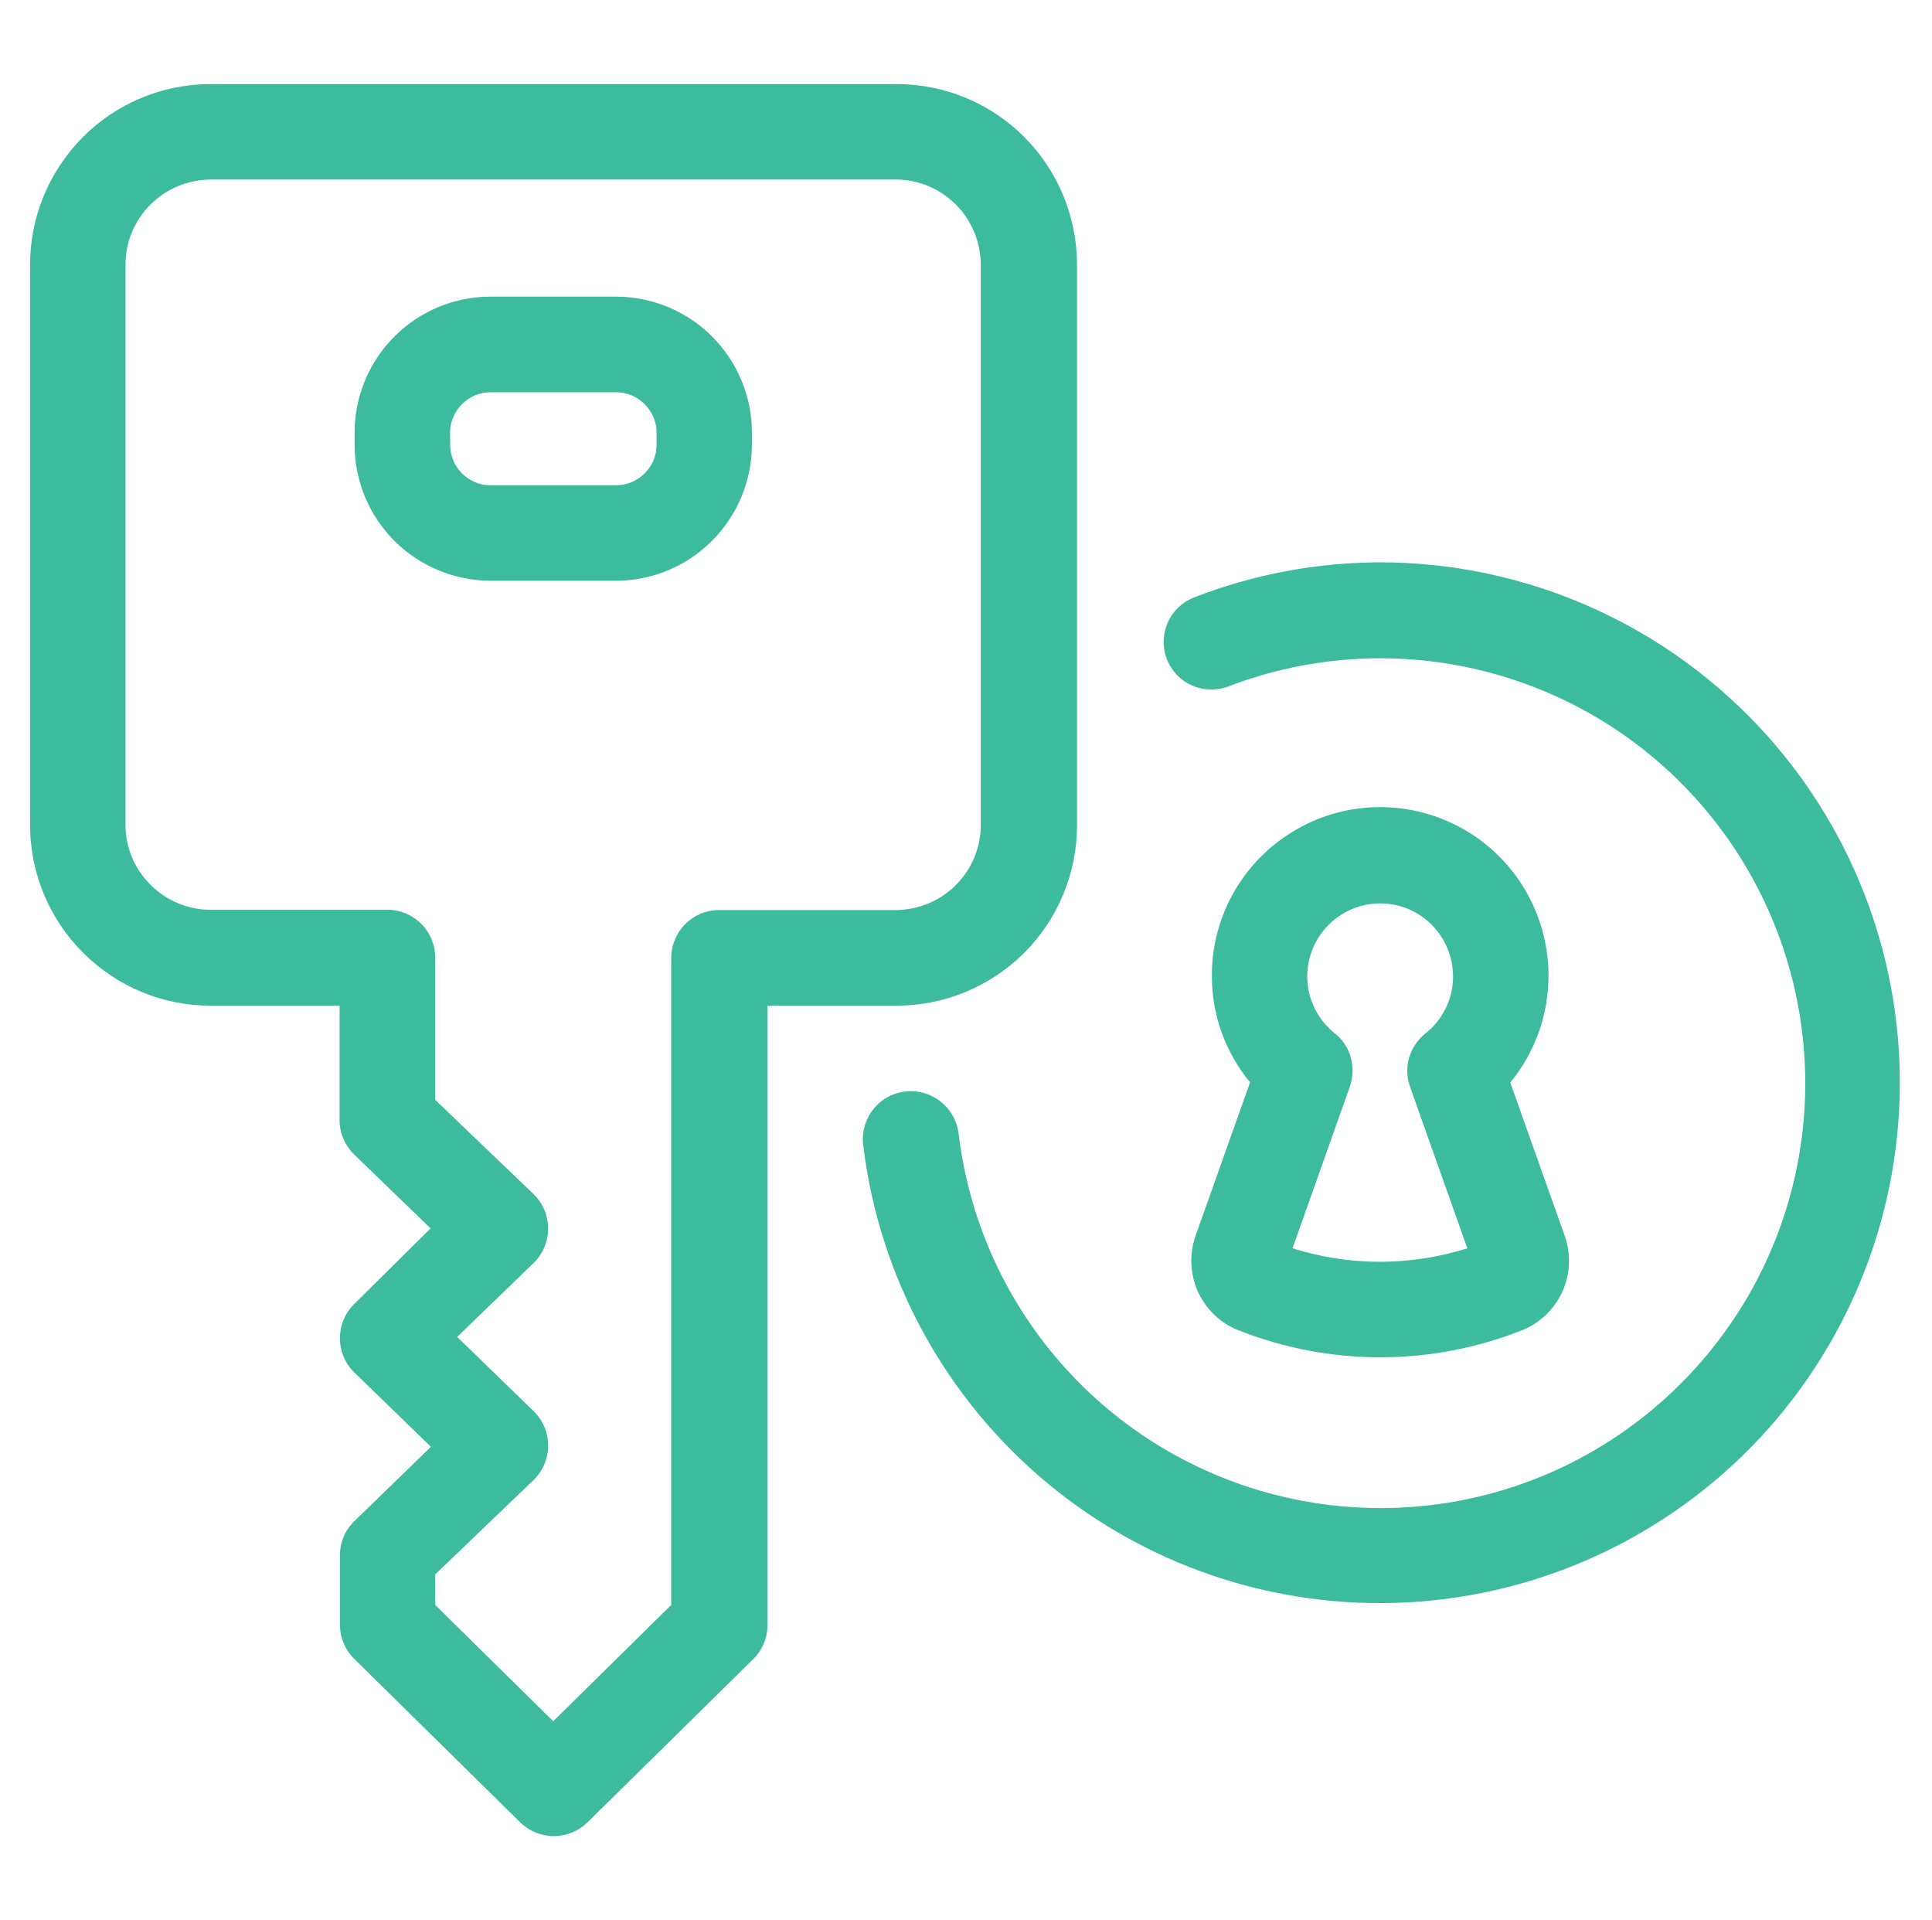 <svg width="153" height="152" viewBox="0 0 153 152" fill="none" xmlns="http://www.w3.org/2000/svg">
<g id="Icon_Whitelist_Access">
<g id="Group">
<path id="Vector" d="M98.163 105.361C105.33 108.17 113.279 108.17 120.446 105.361C121.894 104.807 123.066 103.699 123.721 102.288C124.363 100.877 124.426 99.265 123.897 97.804L119.602 85.712C122.008 82.789 123.053 78.973 122.474 75.232C121.794 70.76 118.896 66.931 114.765 65.079C110.633 63.228 105.847 63.581 102.056 66.049C98.251 68.505 95.959 72.725 95.972 77.247C95.959 80.333 97.03 83.318 98.995 85.699L94.699 97.791C94.17 99.252 94.233 100.877 94.876 102.288C95.531 103.711 96.715 104.82 98.163 105.361ZM105.721 81.832C104.461 80.837 103.668 79.351 103.542 77.751C103.416 76.151 103.97 74.564 105.066 73.38C106.162 72.196 107.699 71.529 109.298 71.529C110.911 71.529 112.447 72.196 113.531 73.38C114.626 74.564 115.168 76.139 115.055 77.751C114.929 79.351 114.148 80.837 112.876 81.832C112.258 82.323 111.817 82.991 111.591 83.747C111.377 84.502 111.402 85.309 111.666 86.052L116.201 98.837C111.691 100.26 106.867 100.26 102.358 98.837L106.892 86.052C107.157 85.309 107.182 84.515 106.981 83.759C106.779 82.991 106.338 82.323 105.721 81.832Z" fill="#3CBB9D"/>
<path id="Vector_2" d="M16.667 79.627H26.895V88.696C26.895 89.729 27.323 90.712 28.053 91.417L34.1 97.261L28.079 103.219C27.335 103.937 26.92 104.92 26.92 105.953C26.92 106.986 27.335 107.968 28.079 108.686L34.125 114.556L28.079 120.426C27.335 121.131 26.92 122.113 26.92 123.146V128.739C26.945 129.734 27.361 130.679 28.079 131.371L41.204 144.295C41.909 144.988 42.866 145.378 43.861 145.378C44.857 145.378 45.801 144.988 46.519 144.295L59.644 131.371C60.362 130.666 60.778 129.696 60.778 128.676V79.627H71.006C74.797 79.627 78.425 78.115 81.108 75.445C83.791 72.762 85.29 69.135 85.29 65.356V20.942C85.29 17.151 83.778 13.523 81.108 10.84C78.425 8.157 74.797 6.658 71.006 6.658H16.667C12.875 6.658 9.248 8.17 6.577 10.84C3.894 13.536 2.383 17.163 2.383 20.942V65.331C2.383 69.122 3.894 72.75 6.565 75.42C9.248 78.115 12.875 79.627 16.667 79.627ZM9.94 20.942C9.94 19.154 10.658 17.453 11.918 16.193C13.178 14.934 14.891 14.228 16.667 14.216H70.943C72.732 14.216 74.432 14.934 75.692 16.193C76.951 17.453 77.657 19.166 77.669 20.942V65.331C77.669 67.119 76.951 68.82 75.692 70.079C74.432 71.339 72.719 72.044 70.943 72.057H56.936C55.928 72.057 54.971 72.46 54.266 73.165C53.56 73.871 53.157 74.841 53.157 75.836V127.076L43.811 136.284L34.465 127.076V124.658L42.249 117.188C42.992 116.47 43.408 115.488 43.408 114.455C43.408 113.422 42.992 112.44 42.249 111.722L36.203 105.852L42.249 100.007C42.992 99.289 43.408 98.307 43.408 97.274C43.408 96.241 42.992 95.259 42.249 94.541L34.465 87.084V75.81C34.465 74.803 34.062 73.845 33.356 73.14C32.651 72.435 31.681 72.032 30.686 72.032H16.667C14.878 72.032 13.178 71.314 11.918 70.054C10.658 68.794 9.94 67.119 9.94 65.343V20.942Z" fill="#3CBB9D"/>
<path id="Vector_3" d="M38.837 45.983H48.763C51.622 45.983 54.368 44.849 56.383 42.821C58.399 40.806 59.545 38.06 59.545 35.201V34.243C59.545 31.384 58.399 28.651 56.383 26.635C54.368 24.62 51.622 23.486 48.763 23.486H38.837C35.978 23.486 33.244 24.633 31.229 26.648C29.214 28.663 28.08 31.409 28.08 34.269V35.201C28.08 38.06 29.214 40.793 31.229 42.821C33.244 44.837 35.99 45.97 38.837 45.983ZM35.638 34.269C35.638 33.425 35.978 32.606 36.582 32.001C37.187 31.397 37.993 31.056 38.85 31.056H48.775C49.632 31.056 50.451 31.397 51.055 32.001C51.66 32.606 52 33.425 52 34.281V35.201C52 36.057 51.66 36.876 51.055 37.48C50.451 38.085 49.632 38.425 48.775 38.425H38.85C37.993 38.425 37.187 38.085 36.582 37.48C35.978 36.876 35.65 36.057 35.65 35.213L35.638 34.269Z" fill="#3CBB9D"/>
<path id="Vector_4" d="M109.307 44.523C104.269 44.536 99.281 45.468 94.582 47.295C93.323 47.773 92.416 48.894 92.202 50.229C91.988 51.565 92.504 52.912 93.549 53.756C94.595 54.6 96.018 54.827 97.278 54.348C103.828 51.842 110.982 51.439 117.772 53.202C124.561 54.965 130.62 58.795 135.116 64.173C139.613 69.552 142.321 76.19 142.863 83.181C143.405 90.171 141.742 97.15 138.127 103.145C134.499 109.141 129.096 113.865 122.672 116.648C116.235 119.432 109.093 120.125 102.241 118.651C95.388 117.177 89.166 113.6 84.455 108.423C79.732 103.246 76.746 96.721 75.915 89.756C75.751 88.408 74.882 87.249 73.635 86.707C72.388 86.166 70.94 86.342 69.856 87.148C68.773 87.967 68.194 89.29 68.358 90.65C69.63 101.218 74.945 110.879 83.17 117.618C91.408 124.357 101.926 127.645 112.532 126.801C123.138 125.957 133.013 121.032 140.067 113.084C147.12 105.136 150.836 94.744 150.421 84.113C150.005 73.482 145.483 63.417 137.825 56.049C130.166 48.667 119.951 44.536 109.307 44.523Z" fill="#3CBB9D"/>
</g>
</g>
</svg>
